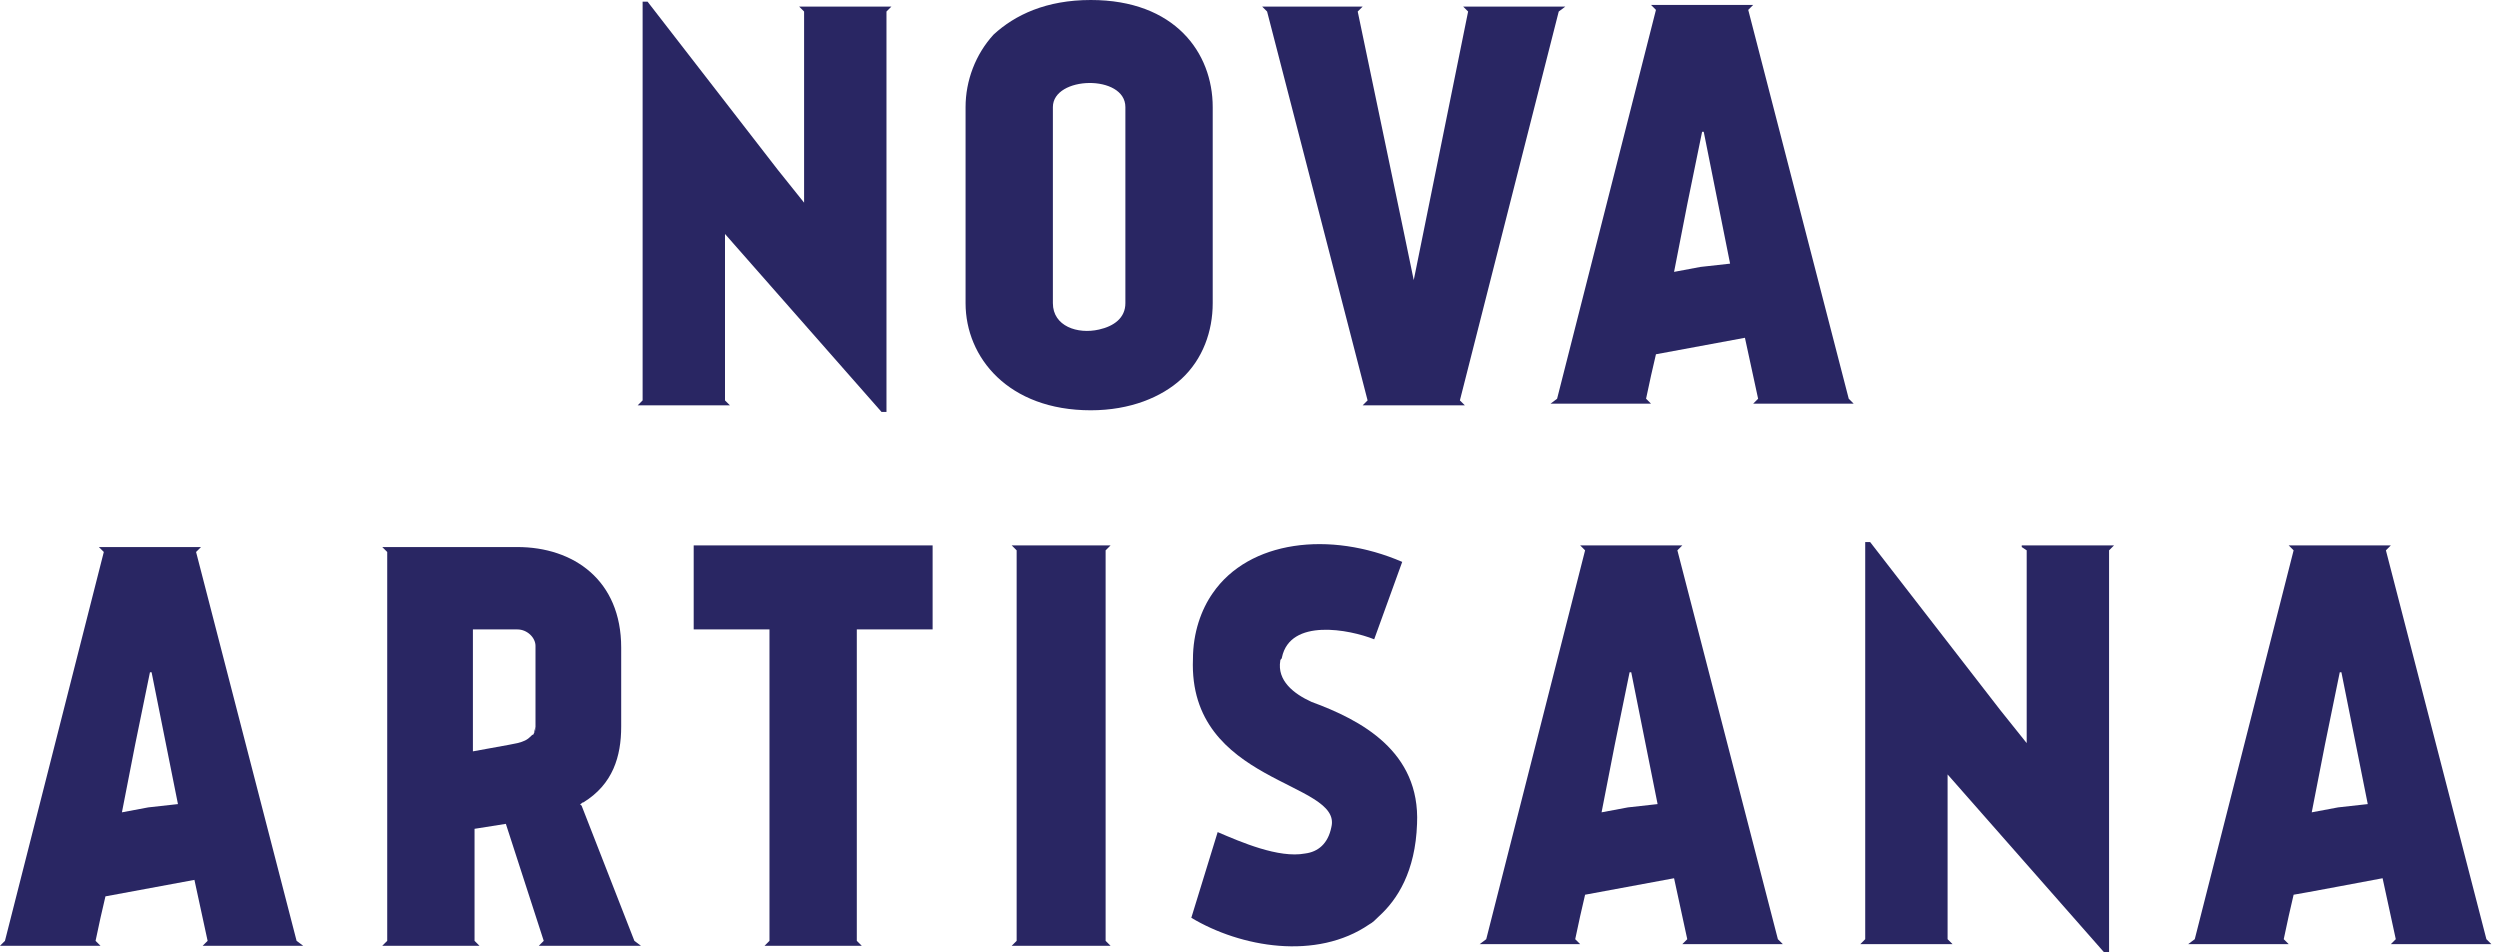 <?xml version="1.0" encoding="UTF-8"?> <svg xmlns="http://www.w3.org/2000/svg" width="105" height="40" viewBox="0 0 105 40" fill="none"> <g clip-path="url(#clip0)"> <path d="M71.419 11.211L70.311 11.419L70.865 8.581L71.488 5.536H71.557L72.664 11.073L71.419 11.211ZM73.287 14.187L73.841 16.747L73.633 16.955H77.855L77.647 16.747L73.426 0.415L73.633 0.208H69.343L69.55 0.415L65.398 16.747L65.121 16.955H69.343L69.135 16.747L69.343 15.778L69.55 14.879L73.287 14.187Z" fill="#292663"></path> <path d="M26.99 0.069V16.817L26.782 17.024H30.657L30.45 16.817V12.111V9.827L37.024 17.301H37.232V0.484L37.439 0.277H33.564L33.772 0.484V8.512L32.664 7.128L27.197 0.069H26.99Z" fill="#292663"></path> <path d="M47.266 12.734C47.266 13.356 46.782 13.702 46.159 13.841C45.26 14.048 44.221 13.702 44.221 12.734V4.637V4.498C44.221 3.183 47.266 3.114 47.266 4.498V12.734ZM40.554 12.734C40.554 15.017 42.353 17.232 45.813 17.232C47.474 17.232 48.789 16.678 49.619 15.917C50.519 15.086 50.934 13.91 50.934 12.734V4.498C50.934 2.215 49.343 0 45.813 0C43.945 0 42.63 0.623 41.73 1.453C40.969 2.284 40.554 3.391 40.554 4.498V12.734Z" fill="#292663"></path> <path d="M53.218 0.484L57.439 16.817L57.232 17.024H61.523L61.315 16.817L65.467 0.484L65.744 0.277H61.453L61.661 0.484L59.377 11.765L58.962 9.758L57.024 0.484L57.232 0.277H53.01L53.218 0.484Z" fill="#292663"></path> <path d="M68.374 33.91L67.266 34.118L67.82 31.28L68.443 28.235H68.512L69.619 33.772L68.374 33.91ZM70.311 36.886L70.865 39.446L70.657 39.654H74.879L74.671 39.446L70.45 23.114L70.657 22.907H66.367L66.574 23.114L62.422 39.446L62.145 39.654H66.367L66.159 39.446L66.367 38.477L66.574 37.578L70.311 36.886Z" fill="#292663"></path> <path d="M98.201 33.91L97.093 34.118L97.647 31.28L98.27 28.235H98.339L99.446 33.772L98.201 33.91ZM100.069 36.886L100.623 39.446L100.415 39.654H104.637L104.429 39.446L100.208 23.114L100.415 22.907H96.125L96.332 23.114L92.18 39.446L91.903 39.654H96.125L95.917 39.446L96.125 38.477L96.332 37.578C96.401 37.578 100.069 36.886 100.069 36.886Z" fill="#292663"></path> <path d="M29.135 22.976V26.436H32.318V39.516L32.111 39.723H36.194L35.986 39.516V27.543V26.436H39.17V22.907H29.135V22.976Z" fill="#292663"></path> <path d="M46.644 22.907H42.491L42.699 23.114V39.516L42.491 39.723H46.644L46.436 39.516V23.114L46.644 22.907Z" fill="#292663"></path> <path d="M55.087 29.481C54.325 29.135 53.633 28.581 53.772 27.751C53.772 27.682 53.841 27.682 53.841 27.613C54.187 25.952 56.678 26.436 57.716 26.851L58.893 23.599C55.848 22.284 52.457 22.699 50.934 24.913C50.45 25.605 50.104 26.574 50.104 27.682C49.896 32.941 56.401 32.803 55.917 34.74C55.779 35.432 55.363 35.779 54.81 35.848C53.702 36.055 52.111 35.363 51.142 34.948L50.035 38.547C52.111 39.792 55.294 40.346 57.509 38.824C57.647 38.754 57.785 38.616 57.924 38.477C58.685 37.785 59.446 36.609 59.516 34.602C59.654 31.557 57.163 30.242 55.087 29.481Z" fill="#292663"></path> <path d="M78.339 22.768V39.446L78.132 39.654H82.007L81.799 39.446V34.81V32.526L88.374 40H88.581V23.114L88.789 22.907H84.913V22.976L85.121 23.114V31.211L84.014 29.827L78.547 22.768H78.339Z" fill="#292663"></path> <path d="M22.491 30.519C22.491 30.588 22.491 30.727 22.422 30.796C22.422 30.865 22.353 30.865 22.353 30.865L22.284 30.934C22.145 31.073 22.007 31.142 21.73 31.211L21.384 31.28L19.862 31.557V27.543V26.436H21.73C22.145 26.436 22.491 26.782 22.491 27.128V30.519ZM26.644 39.516L24.429 33.841L24.36 33.772C24.429 33.772 24.429 33.702 24.498 33.702C25.744 32.941 26.09 31.765 26.09 30.519V27.197C26.09 24.36 24.083 22.976 21.73 22.976H16.055L16.263 23.183V39.516L16.055 39.723H20.138L19.931 39.516V35.709V34.81L21.246 34.602L22.837 39.516L22.63 39.723H26.92L26.644 39.516Z" fill="#292663"></path> <path d="M6.228 33.91L5.121 34.118L5.675 31.28L6.298 28.235H6.367L7.474 33.772L6.228 33.91ZM12.457 39.516L8.235 23.183L8.443 22.976H4.152L4.36 23.183L0.208 39.516L0 39.723H4.221L4.014 39.516L4.221 38.547L4.429 37.647L8.166 36.955L8.72 39.516L8.512 39.723H12.734L12.457 39.516Z" fill="#292663"></path> <path d="M22.491 30.519C22.491 30.588 22.491 30.727 22.422 30.796L22.491 30.519Z" fill="#292663"></path> </g> <defs> <clipPath id="clip0"> <rect width="104.637" height="40" fill="white"></rect> </clipPath> </defs> </svg> 